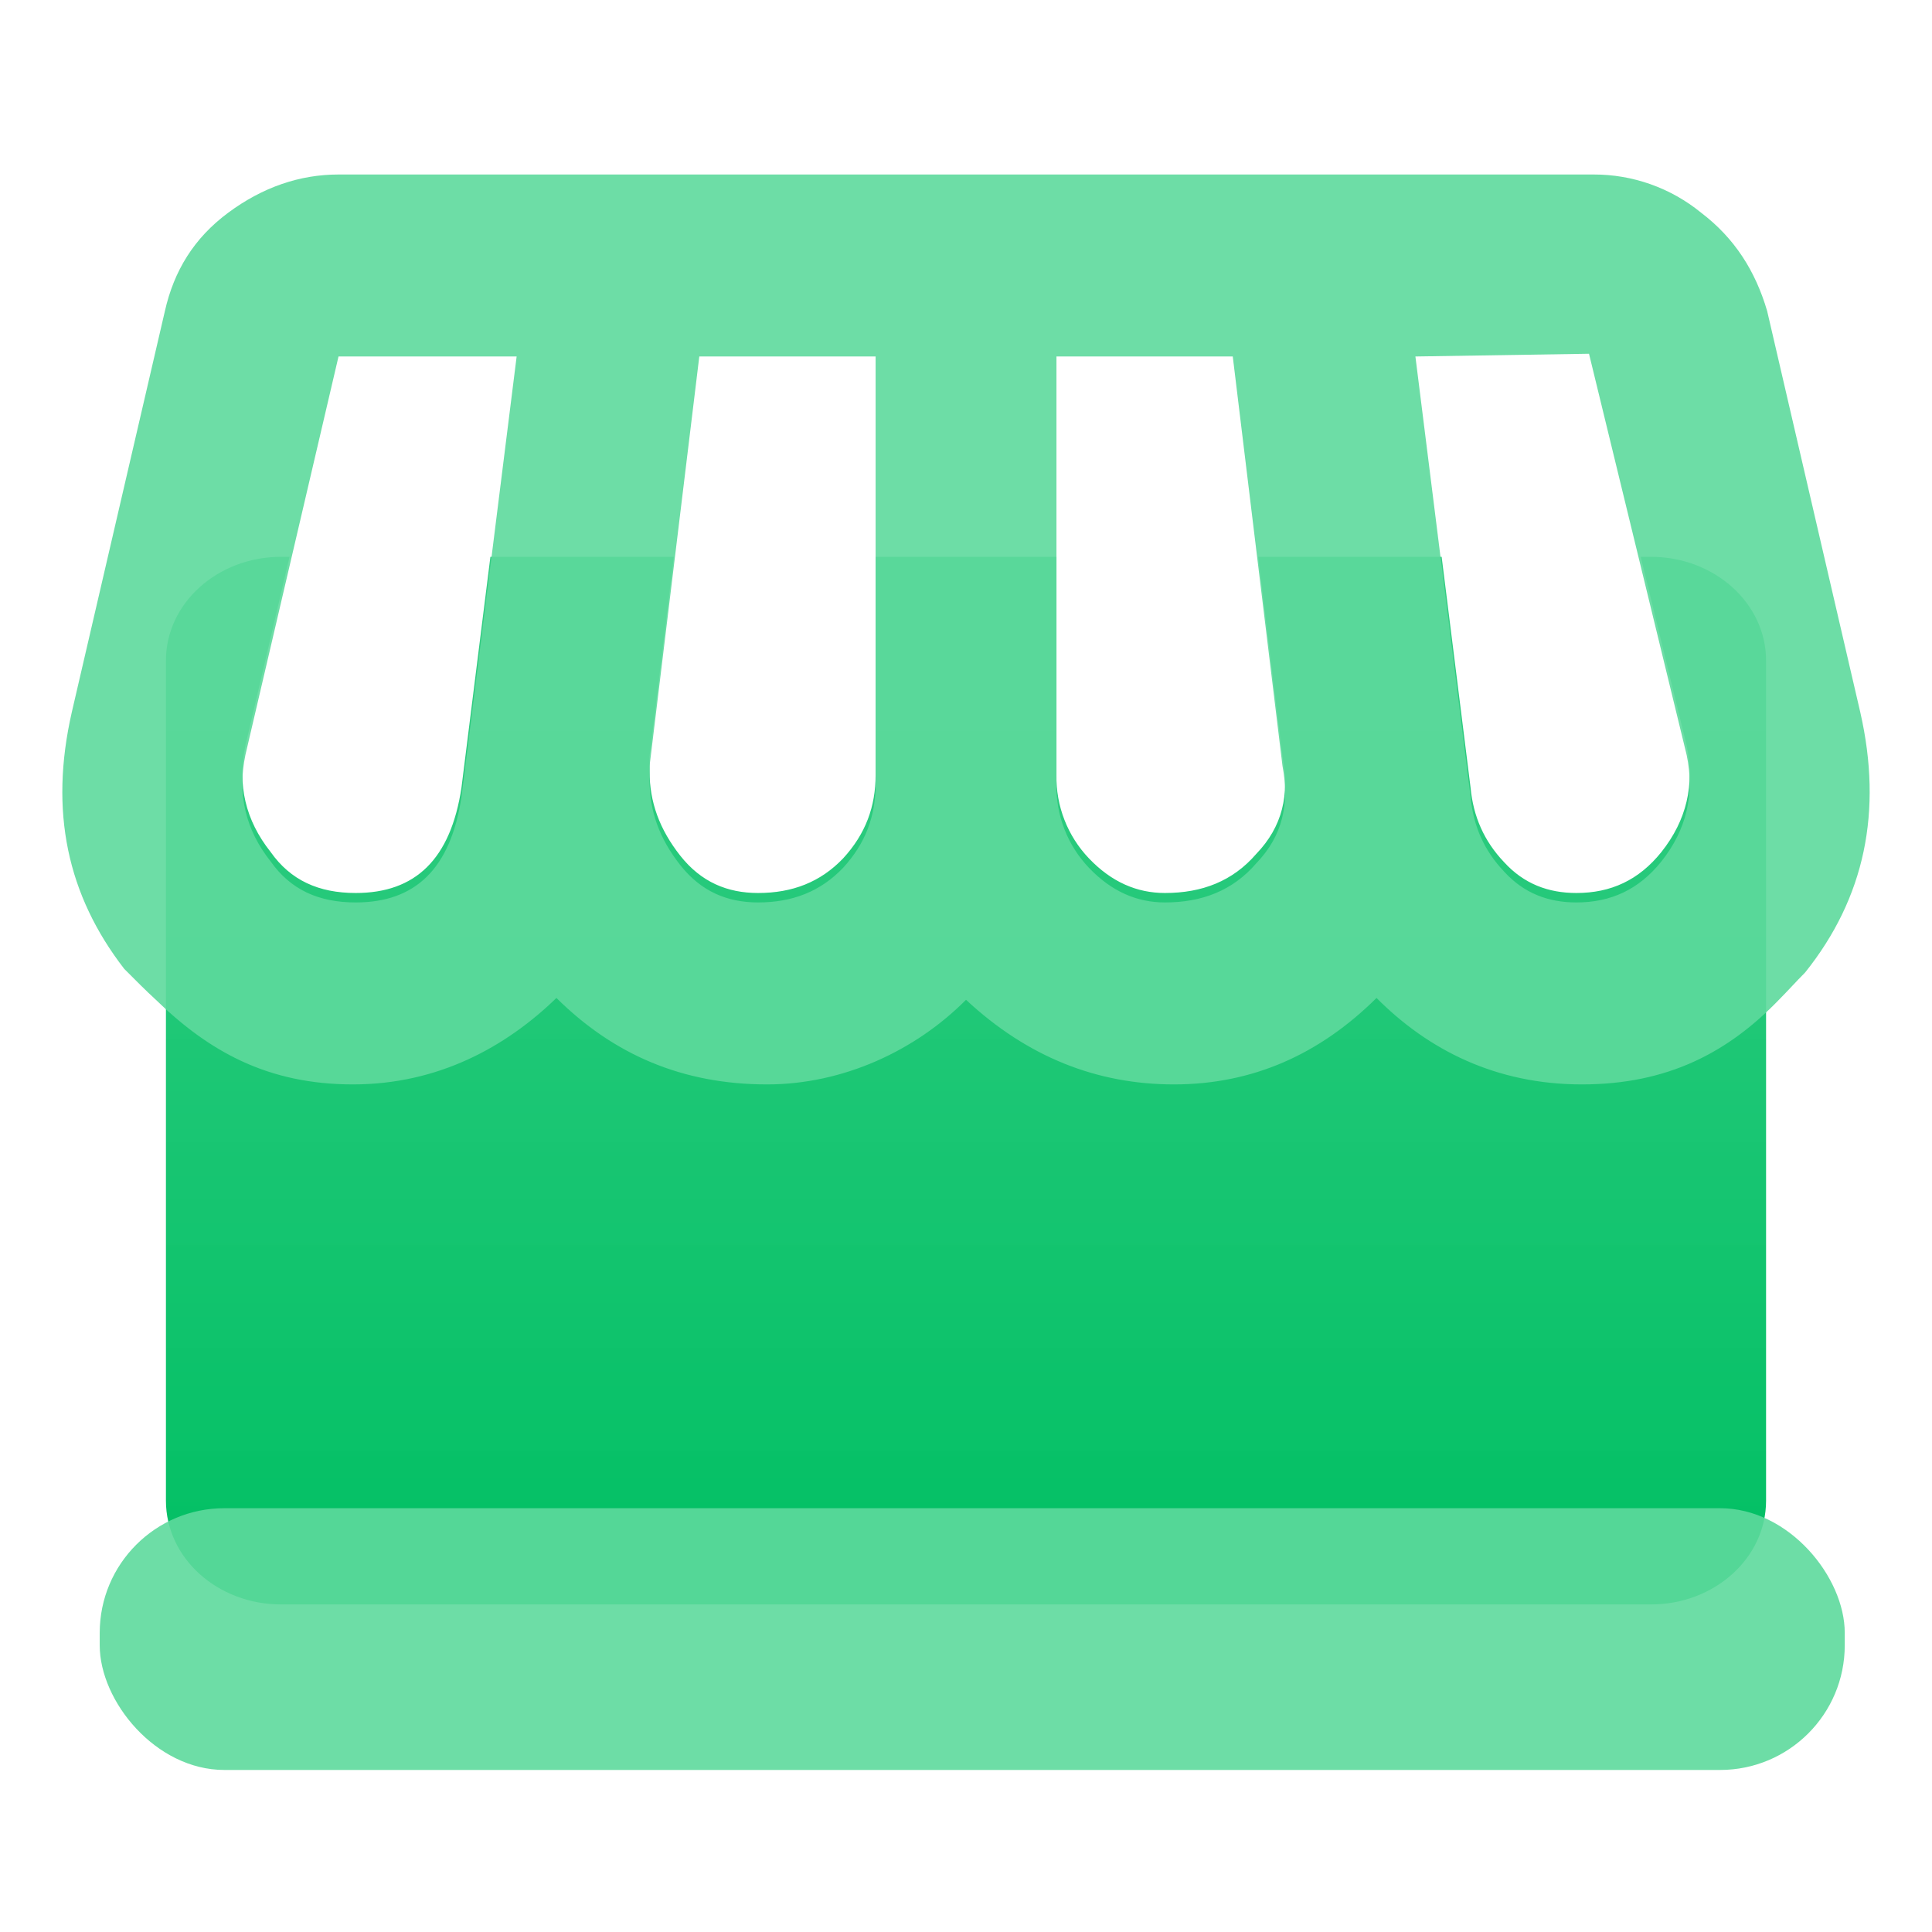 <?xml version="1.0" encoding="UTF-8"?> <svg xmlns="http://www.w3.org/2000/svg" width="155" height="155" viewBox="0 0 155 155" fill="none"><path d="M22.551 44.672C17.448 44.672 13.312 48.401 13.312 53V120.392C13.312 124.991 17.448 128.72 22.551 128.72H132.449C137.551 128.72 141.688 124.991 141.688 120.392V53C141.688 48.401 137.551 44.672 132.449 44.672H131.629L135.318 59.824C135.971 62.961 135.318 65.806 133.287 68.36C131.473 70.622 129.224 71.643 126.468 71.643C124.219 71.643 122.26 70.914 120.664 69.163C119.069 67.484 118.198 65.514 117.98 63.18L115.661 44.672H100.944L102.892 60.699C103.472 63.763 102.892 66.317 100.788 68.506C98.902 70.695 96.436 71.643 93.461 71.643C91.213 71.643 89.181 70.768 87.368 68.871C86.515 67.979 85.846 66.928 85.398 65.776C84.95 64.624 84.732 63.395 84.756 62.158V44.672H70.248V62.158C70.248 64.712 69.45 66.901 67.637 68.871C65.823 70.768 63.574 71.643 60.818 71.643C58.351 71.643 56.248 70.768 54.579 68.652C52.911 66.536 52.113 64.347 52.113 61.866V60.699L54.06 44.672H39.343L37.024 63.18C36.154 68.944 33.324 71.643 28.537 71.643C25.562 71.643 23.314 70.622 21.718 68.36C19.687 65.806 19.034 62.961 19.687 59.824L23.229 44.672H22.551Z" fill="url(#paint0_linear_3615_495)"></path><g filter="url(#filter0_biii_3615_495)"><path d="M27.159 13C24.039 13 21.065 14.022 18.308 16.066C15.552 18.11 13.956 20.738 13.231 23.95L5.759 56.143C3.945 64.1 5.396 70.816 9.966 76.729C10.837 77.605 11.707 78.481 12.505 79.211C16.785 83.372 21.5 86 28.319 86C35.138 86 40.579 83.007 44.641 79.065C49.211 83.591 54.724 86 61.543 86C67.637 86 73.44 83.299 77.502 79.211C82.435 83.81 88.021 86 94.187 86C100.498 86 105.866 83.591 110.436 79.065C114.571 83.226 120.012 86 126.903 86C133.795 86 138.655 83.445 142.79 79.138C143.443 78.481 144.095 77.751 144.821 77.021C149.609 71.035 151.059 64.1 149.246 56.143L141.774 23.95C140.831 20.738 139.163 18.11 136.479 16.066C134.038 14.074 130.989 12.991 127.846 13H27.159ZM127.483 27.381L135.318 59.574C135.971 62.713 135.318 65.56 133.287 68.115C131.473 70.378 129.224 71.4 126.468 71.4C124.219 71.4 122.26 70.67 120.665 68.918C119.069 67.239 118.198 65.268 117.981 62.932L113.555 27.6L127.483 27.381ZM27.159 27.6H41.449L37.024 62.932C36.154 68.699 33.325 71.4 28.537 71.4C25.563 71.4 23.314 70.378 21.718 68.115C19.687 65.56 19.034 62.713 19.687 59.574L27.159 27.6ZM56.103 27.6H70.248V61.91C70.248 64.465 69.45 66.655 67.637 68.626C65.823 70.524 63.574 71.4 60.818 71.4C58.351 71.4 56.248 70.524 54.579 68.407C52.911 66.29 52.113 64.1 52.113 61.618V60.45L56.103 27.6ZM84.757 27.6H98.902L102.892 60.45C103.472 63.516 102.892 66.071 100.788 68.261C98.902 70.451 96.436 71.4 93.462 71.4C91.213 71.4 89.181 70.524 87.368 68.626C86.516 67.734 85.846 66.682 85.398 65.53C84.95 64.377 84.732 63.147 84.757 61.91V27.6Z" fill="#5DD99D" fill-opacity="0.9"></path></g><g filter="url(#filter1_biii_3615_495)"><rect x="8" y="120" width="140" height="21" rx="10" fill="#5DD99D" fill-opacity="0.9"></rect></g><defs><filter id="filter0_biii_3615_495" x="-15" y="-7" width="185" height="113" filterUnits="userSpaceOnUse" color-interpolation-filters="sRGB"><feFlood flood-opacity="0" result="BackgroundImageFix"></feFlood><feGaussianBlur in="BackgroundImageFix" stdDeviation="10"></feGaussianBlur><feComposite in2="SourceAlpha" operator="in" result="effect1_backgroundBlur_3615_495"></feComposite><feBlend mode="normal" in="SourceGraphic" in2="effect1_backgroundBlur_3615_495" result="shape"></feBlend><feColorMatrix in="SourceAlpha" type="matrix" values="0 0 0 0 0 0 0 0 0 0 0 0 0 0 0 0 0 0 127 0" result="hardAlpha"></feColorMatrix><feMorphology radius="18" operator="dilate" in="SourceAlpha" result="effect2_innerShadow_3615_495"></feMorphology><feOffset dy="1"></feOffset><feGaussianBlur stdDeviation="2.5"></feGaussianBlur><feComposite in2="hardAlpha" operator="arithmetic" k2="-1" k3="1"></feComposite><feColorMatrix type="matrix" values="0 0 0 0 0.613 0 0 0 0 0.907 0 0 0 0 1 0 0 0 0.5 0"></feColorMatrix><feBlend mode="normal" in2="shape" result="effect2_innerShadow_3615_495"></feBlend><feColorMatrix in="SourceAlpha" type="matrix" values="0 0 0 0 0 0 0 0 0 0 0 0 0 0 0 0 0 0 127 0" result="hardAlpha"></feColorMatrix><feOffset dy="1"></feOffset><feGaussianBlur stdDeviation="2.5"></feGaussianBlur><feComposite in2="hardAlpha" operator="arithmetic" k2="-1" k3="1"></feComposite><feColorMatrix type="matrix" values="0 0 0 0 1 0 0 0 0 1 0 0 0 0 1 0 0 0 0.5 0"></feColorMatrix><feBlend mode="normal" in2="effect2_innerShadow_3615_495" result="effect3_innerShadow_3615_495"></feBlend><feColorMatrix in="SourceAlpha" type="matrix" values="0 0 0 0 0 0 0 0 0 0 0 0 0 0 0 0 0 0 127 0" result="hardAlpha"></feColorMatrix><feOffset dy="-1"></feOffset><feGaussianBlur stdDeviation="10"></feGaussianBlur><feComposite in2="hardAlpha" operator="arithmetic" k2="-1" k3="1"></feComposite><feColorMatrix type="matrix" values="0 0 0 0 0.892 0 0 0 0 0.938 0 0 0 0 1 0 0 0 1 0"></feColorMatrix><feBlend mode="normal" in2="effect3_innerShadow_3615_495" result="effect4_innerShadow_3615_495"></feBlend></filter><filter id="filter1_biii_3615_495" x="-12" y="100" width="180" height="61" filterUnits="userSpaceOnUse" color-interpolation-filters="sRGB"><feFlood flood-opacity="0" result="BackgroundImageFix"></feFlood><feGaussianBlur in="BackgroundImageFix" stdDeviation="10"></feGaussianBlur><feComposite in2="SourceAlpha" operator="in" result="effect1_backgroundBlur_3615_495"></feComposite><feBlend mode="normal" in="SourceGraphic" in2="effect1_backgroundBlur_3615_495" result="shape"></feBlend><feColorMatrix in="SourceAlpha" type="matrix" values="0 0 0 0 0 0 0 0 0 0 0 0 0 0 0 0 0 0 127 0" result="hardAlpha"></feColorMatrix><feMorphology radius="18" operator="dilate" in="SourceAlpha" result="effect2_innerShadow_3615_495"></feMorphology><feOffset dy="1"></feOffset><feGaussianBlur stdDeviation="2.5"></feGaussianBlur><feComposite in2="hardAlpha" operator="arithmetic" k2="-1" k3="1"></feComposite><feColorMatrix type="matrix" values="0 0 0 0 0.613 0 0 0 0 0.907 0 0 0 0 1 0 0 0 0.5 0"></feColorMatrix><feBlend mode="normal" in2="shape" result="effect2_innerShadow_3615_495"></feBlend><feColorMatrix in="SourceAlpha" type="matrix" values="0 0 0 0 0 0 0 0 0 0 0 0 0 0 0 0 0 0 127 0" result="hardAlpha"></feColorMatrix><feOffset dy="1"></feOffset><feGaussianBlur stdDeviation="2.5"></feGaussianBlur><feComposite in2="hardAlpha" operator="arithmetic" k2="-1" k3="1"></feComposite><feColorMatrix type="matrix" values="0 0 0 0 1 0 0 0 0 1 0 0 0 0 1 0 0 0 0.5 0"></feColorMatrix><feBlend mode="normal" in2="effect2_innerShadow_3615_495" result="effect3_innerShadow_3615_495"></feBlend><feColorMatrix in="SourceAlpha" type="matrix" values="0 0 0 0 0 0 0 0 0 0 0 0 0 0 0 0 0 0 127 0" result="hardAlpha"></feColorMatrix><feOffset dy="-1"></feOffset><feGaussianBlur stdDeviation="10"></feGaussianBlur><feComposite in2="hardAlpha" operator="arithmetic" k2="-1" k3="1"></feComposite><feColorMatrix type="matrix" values="0 0 0 0 0.892 0 0 0 0 0.938 0 0 0 0 1 0 0 0 1 0"></feColorMatrix><feBlend mode="normal" in2="effect3_innerShadow_3615_495" result="effect4_innerShadow_3615_495"></feBlend></filter><linearGradient id="paint0_linear_3615_495" x1="77.5" y1="44.672" x2="77.5" y2="128.72" gradientUnits="userSpaceOnUse"><stop stop-color="#2ECC80" stop-opacity="0.96"></stop><stop offset="1" stop-color="#00BF63"></stop></linearGradient></defs></svg> 